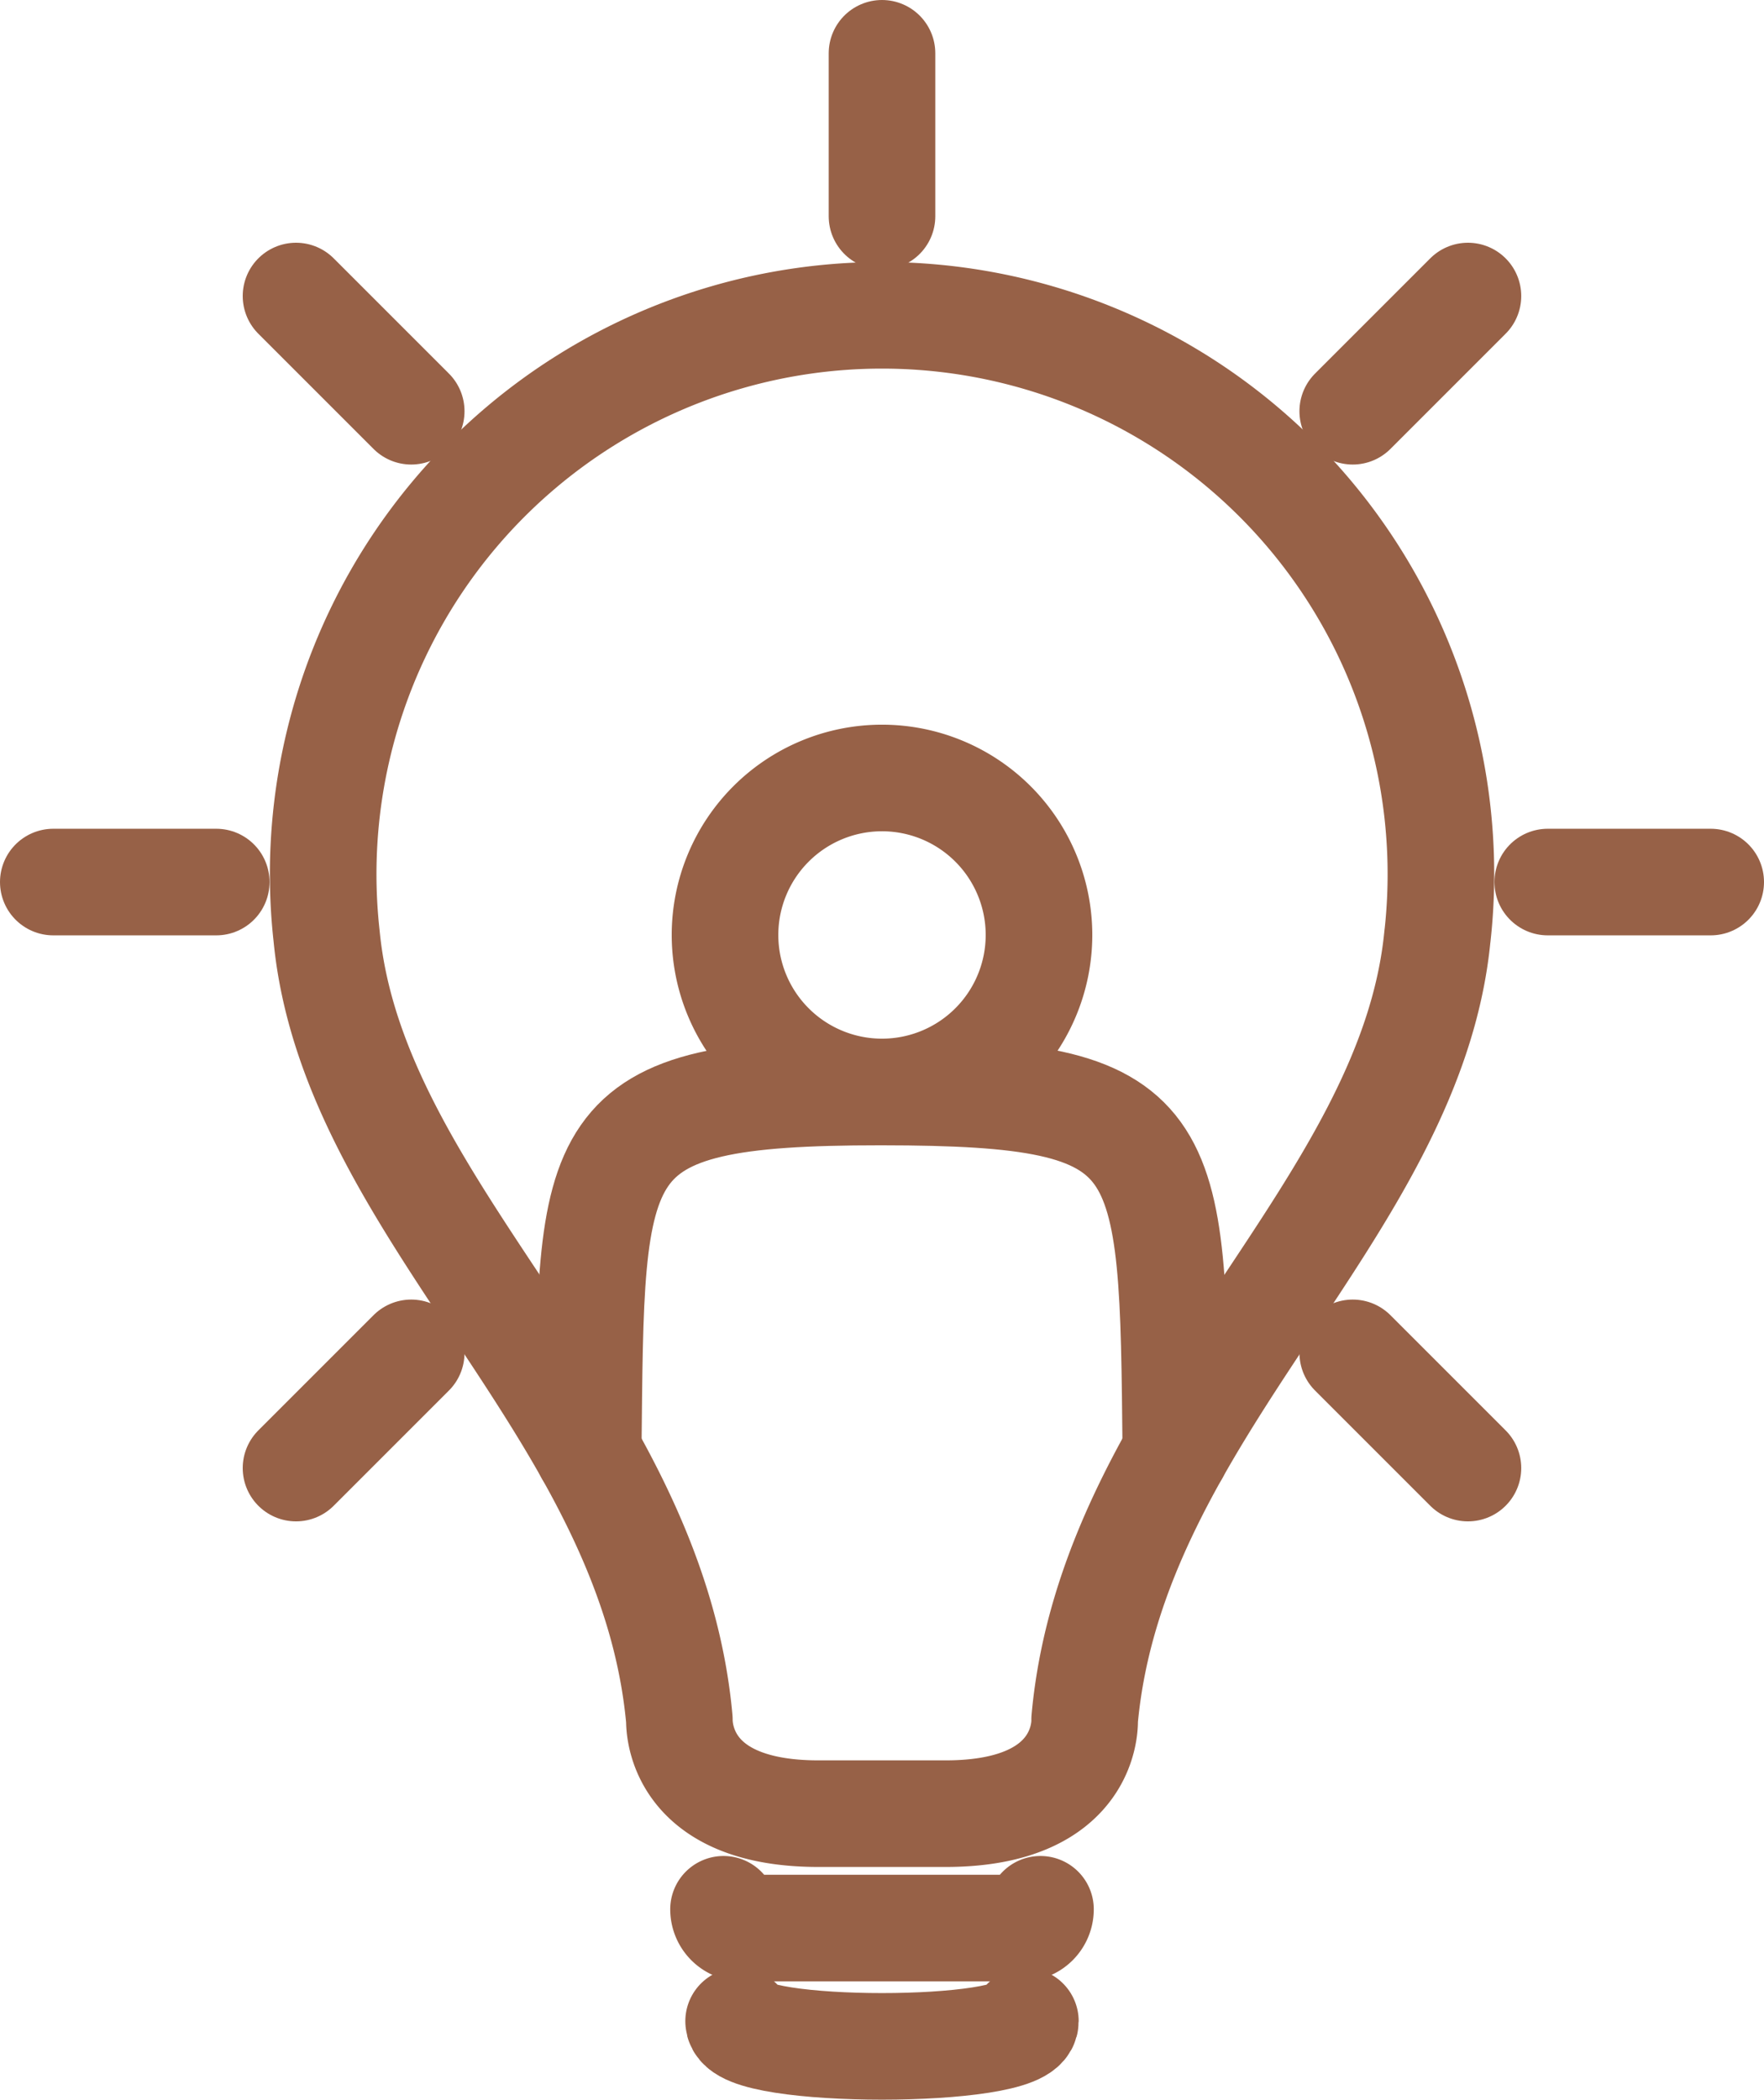 <svg xmlns="http://www.w3.org/2000/svg" width="41.374" height="49.244" viewBox="0 0 41.374 49.244">
  <g id="chooseinformation" transform="translate(-1118.25 -5074.25)">
    <path id="Path_85714" data-name="Path 85714" d="M159.035,166.883a3.682,3.682,0,1,1-3.682-3.682A3.682,3.682,0,0,1,159.035,166.883Z" transform="translate(983.584 4929.295)" fill="none" stroke="#976147" stroke-linecap="round" stroke-linejoin="round" stroke-width="2.5"/>
    <path id="Path_85715" data-name="Path 85715" d="M121.9,239.979c.076-7.287-.081-8.448,6.837-8.448h.054c6.865.006,6.818,1,6.892,8.445h0" transform="translate(1010.146 4868.33)" fill="none" stroke="#976147" stroke-linecap="round" stroke-linejoin="round" stroke-width="2.5"/>
    <path id="Path_85716" data-name="Path 85716" d="M154.641,433.722c0,.788,6.726.788,6.726,0" transform="translate(980.933 4687.931)" fill="none" stroke="#976147" stroke-linecap="round" stroke-linejoin="round" stroke-width="2.5"/>
    <path id="Path_85717" data-name="Path 85717" d="M90.455,77.031C89.834,83.5,82.837,88.152,82.18,95.41c0,.053.1,2.208-3.26,2.208H75.935c-3.362,0-3.256-2.155-3.261-2.208C72.017,88.152,65.021,83.5,64.4,77.031a13.108,13.108,0,1,1,26.056,0Z" transform="translate(1061.51 5019.168)" fill="none" stroke="#976147" stroke-linecap="round" stroke-linejoin="round" stroke-width="2.5"/>
    <line id="Line_26" data-name="Line 26" y1="3.822" transform="translate(1138.937 5075.5)" fill="none" stroke="#976147" stroke-linecap="round" stroke-linejoin="round" stroke-width="2.5"/>
    <line id="Line_27" data-name="Line 27" y1="2.702" x2="2.702" transform="translate(1149.978 5081.193)" fill="none" stroke="#976147" stroke-linecap="round" stroke-linejoin="round" stroke-width="2.5"/>
    <line id="Line_28" data-name="Line 28" x2="3.822" transform="translate(1154.552 5094.937)" fill="none" stroke="#976147" stroke-linecap="round" stroke-linejoin="round" stroke-width="2.5"/>
    <line id="Line_29" data-name="Line 29" x2="2.702" y2="2.702" transform="translate(1149.978 5105.979)" fill="none" stroke="#976147" stroke-linecap="round" stroke-linejoin="round" stroke-width="2.5"/>
    <line id="Line_30" data-name="Line 30" x1="2.702" y2="2.702" transform="translate(1125.193 5105.979)" fill="none" stroke="#976147" stroke-linecap="round" stroke-linejoin="round" stroke-width="2.5"/>
    <line id="Line_31" data-name="Line 31" x1="3.822" transform="translate(1119.5 5094.937)" fill="none" stroke="#976147" stroke-linecap="round" stroke-linejoin="round" stroke-width="2.5"/>
    <line id="Line_32" data-name="Line 32" x1="2.702" y1="2.702" transform="translate(1125.193 5081.193)" fill="none" stroke="#976147" stroke-linecap="round" stroke-linejoin="round" stroke-width="2.5"/>
    <path id="Path_85718" data-name="Path 85718" d="M158.794,409.377h0a.44.44,0,0,1-.44.44H151.8a.44.44,0,0,1-.44-.44" transform="translate(983.86 4709.652)" fill="none" stroke="#976147" stroke-linecap="round" stroke-linejoin="round" stroke-width="2.5"/>
  </g>
</svg>
